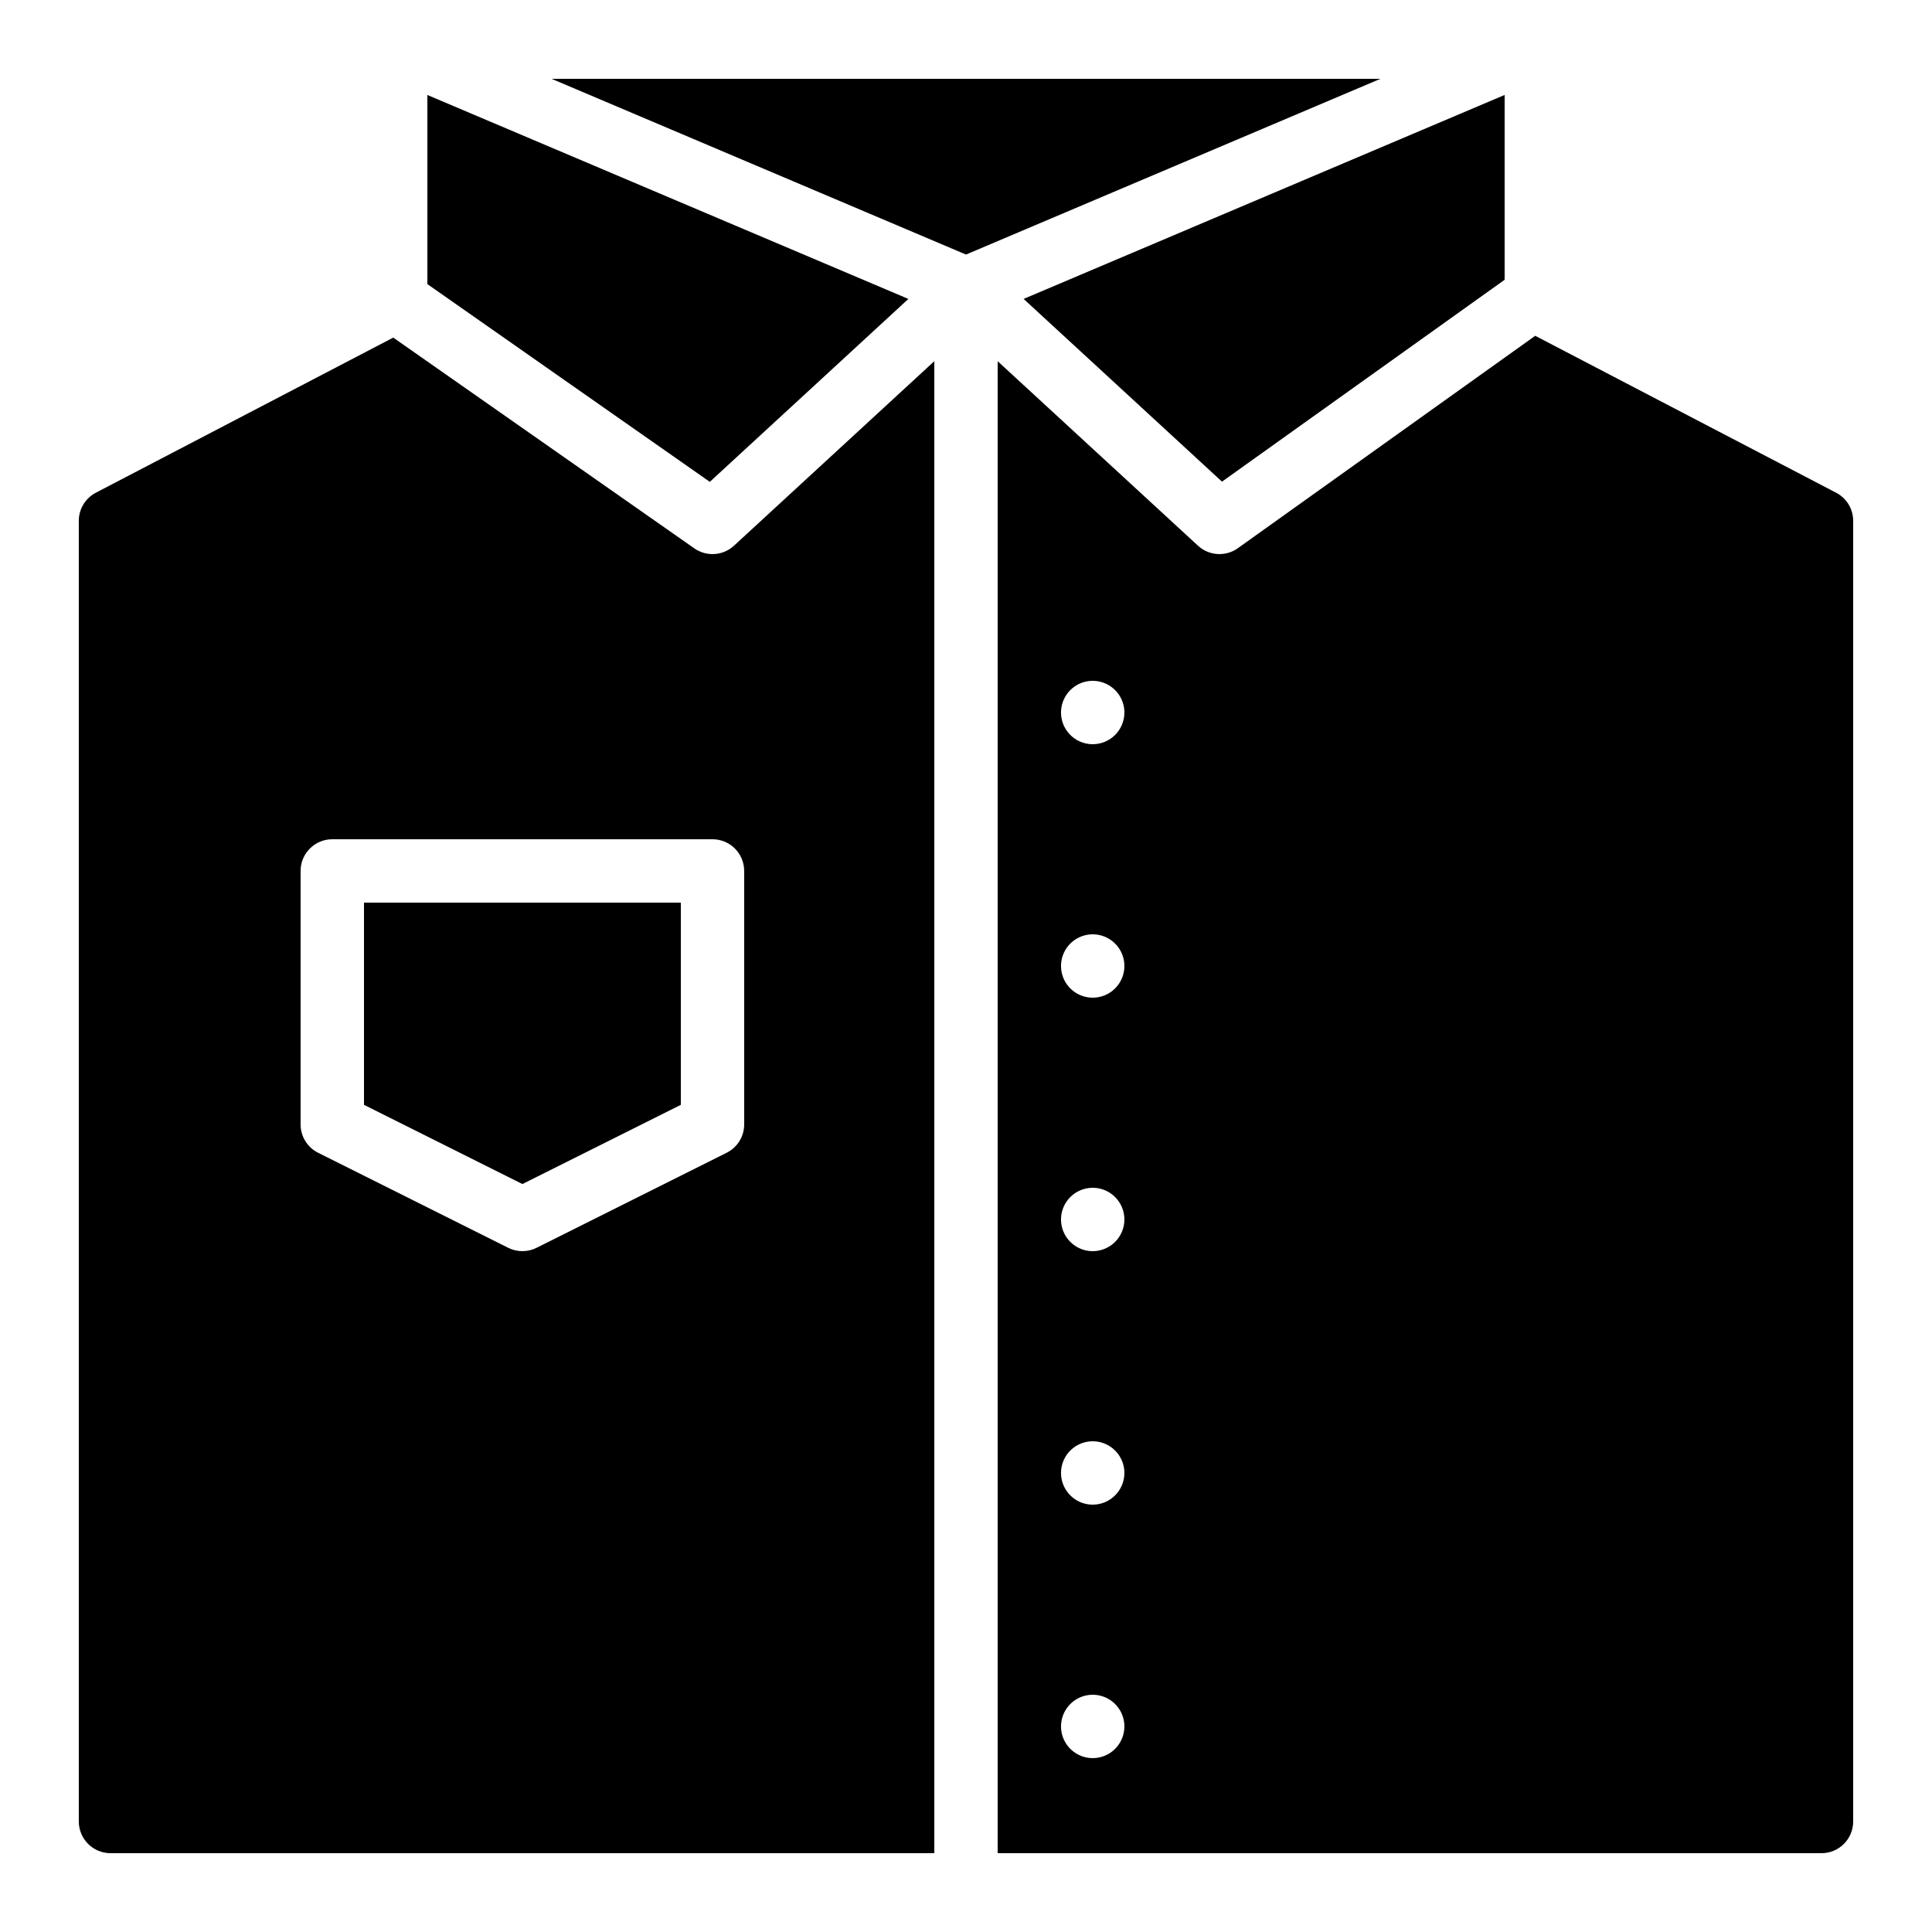 <?xml version="1.0" encoding="UTF-8"?>
<!-- Uploaded to: ICON Repo, www.iconrepo.com, Generator: ICON Repo Mixer Tools -->
<svg fill="#000000" width="800px" height="800px" version="1.1" viewBox="144 144 512 512" xmlns="http://www.w3.org/2000/svg">
 <g>
  <path d="m467.84 271.64 74.902-53.496v-48.98l-127.47 54.051z"/>
  <path d="m332.82 290.84c-1.723 0-3.402-0.527-4.812-1.516l-79.793-55.855-78.816 41.109c-2.773 1.445-4.516 4.316-4.516 7.445v344.69c0 2.231 0.887 4.363 2.461 5.938 1.574 1.578 3.711 2.461 5.938 2.461h218.32v-395.39l-53.086 48.895c-1.551 1.43-3.582 2.227-5.691 2.223zm8.398 83.969v67.176c0 3.18-1.797 6.086-4.644 7.508l-50.383 25.191h0.004c-2.363 1.18-5.148 1.18-7.512 0l-50.383-25.191c-2.844-1.422-4.641-4.328-4.641-7.508v-67.176c0-4.637 3.762-8.398 8.398-8.398h100.76c2.227 0 4.363 0.887 5.938 2.461 1.574 1.574 2.461 3.711 2.461 5.938z"/>
  <path d="m384.73 223.22-127.47-54.051v50.121l74.848 52.406z"/>
  <path d="m290.18 164.89 109.82 46.57 109.82-46.57z"/>
  <path d="m240.46 436.79 41.984 20.992 41.984-20.992v-53.59h-83.969z"/>
  <path d="m550.85 232.99-78.801 56.285c-3.234 2.312-7.644 2.035-10.566-0.656l-53.09-48.895v395.39h218.32c2.231 0 4.363-0.883 5.938-2.461 1.578-1.574 2.461-3.707 2.461-5.938v-344.69c0-3.129-1.738-6-4.512-7.445zm-117.27 376.93c-3.394 0-6.457-2.043-7.758-5.184-1.301-3.137-0.582-6.746 1.82-9.148 2.402-2.402 6.012-3.121 9.152-1.82 3.137 1.297 5.184 4.359 5.184 7.758 0 2.227-0.887 4.363-2.461 5.938-1.574 1.574-3.711 2.457-5.938 2.457zm0-67.176v0.004c-3.394 0-6.457-2.047-7.758-5.184-1.301-3.141-0.582-6.75 1.82-9.152 2.402-2.402 6.012-3.121 9.152-1.82 3.137 1.301 5.184 4.363 5.184 7.758 0 2.227-0.887 4.363-2.461 5.938-1.574 1.574-3.711 2.461-5.938 2.461zm0-67.176v0.004c-3.394 0-6.457-2.047-7.758-5.184s-0.582-6.75 1.82-9.152c2.402-2.398 6.012-3.117 9.152-1.82 3.137 1.301 5.184 4.363 5.184 7.758 0 2.227-0.887 4.363-2.461 5.938-1.574 1.574-3.711 2.461-5.938 2.461zm0-67.176v0.004c-3.394 0-6.457-2.047-7.758-5.184-1.301-3.137-0.582-6.75 1.82-9.148 2.402-2.402 6.012-3.121 9.152-1.82 3.137 1.297 5.184 4.359 5.184 7.758 0 2.227-0.887 4.359-2.461 5.938-1.574 1.574-3.711 2.457-5.938 2.457zm0-67.176v0.008c-3.394 0-6.457-2.047-7.758-5.184-1.301-3.141-0.582-6.75 1.82-9.152 2.402-2.402 6.012-3.121 9.152-1.82 3.137 1.301 5.184 4.359 5.184 7.758 0 2.227-0.887 4.363-2.461 5.938-1.574 1.574-3.711 2.461-5.938 2.461z"/>
 </g>
</svg>